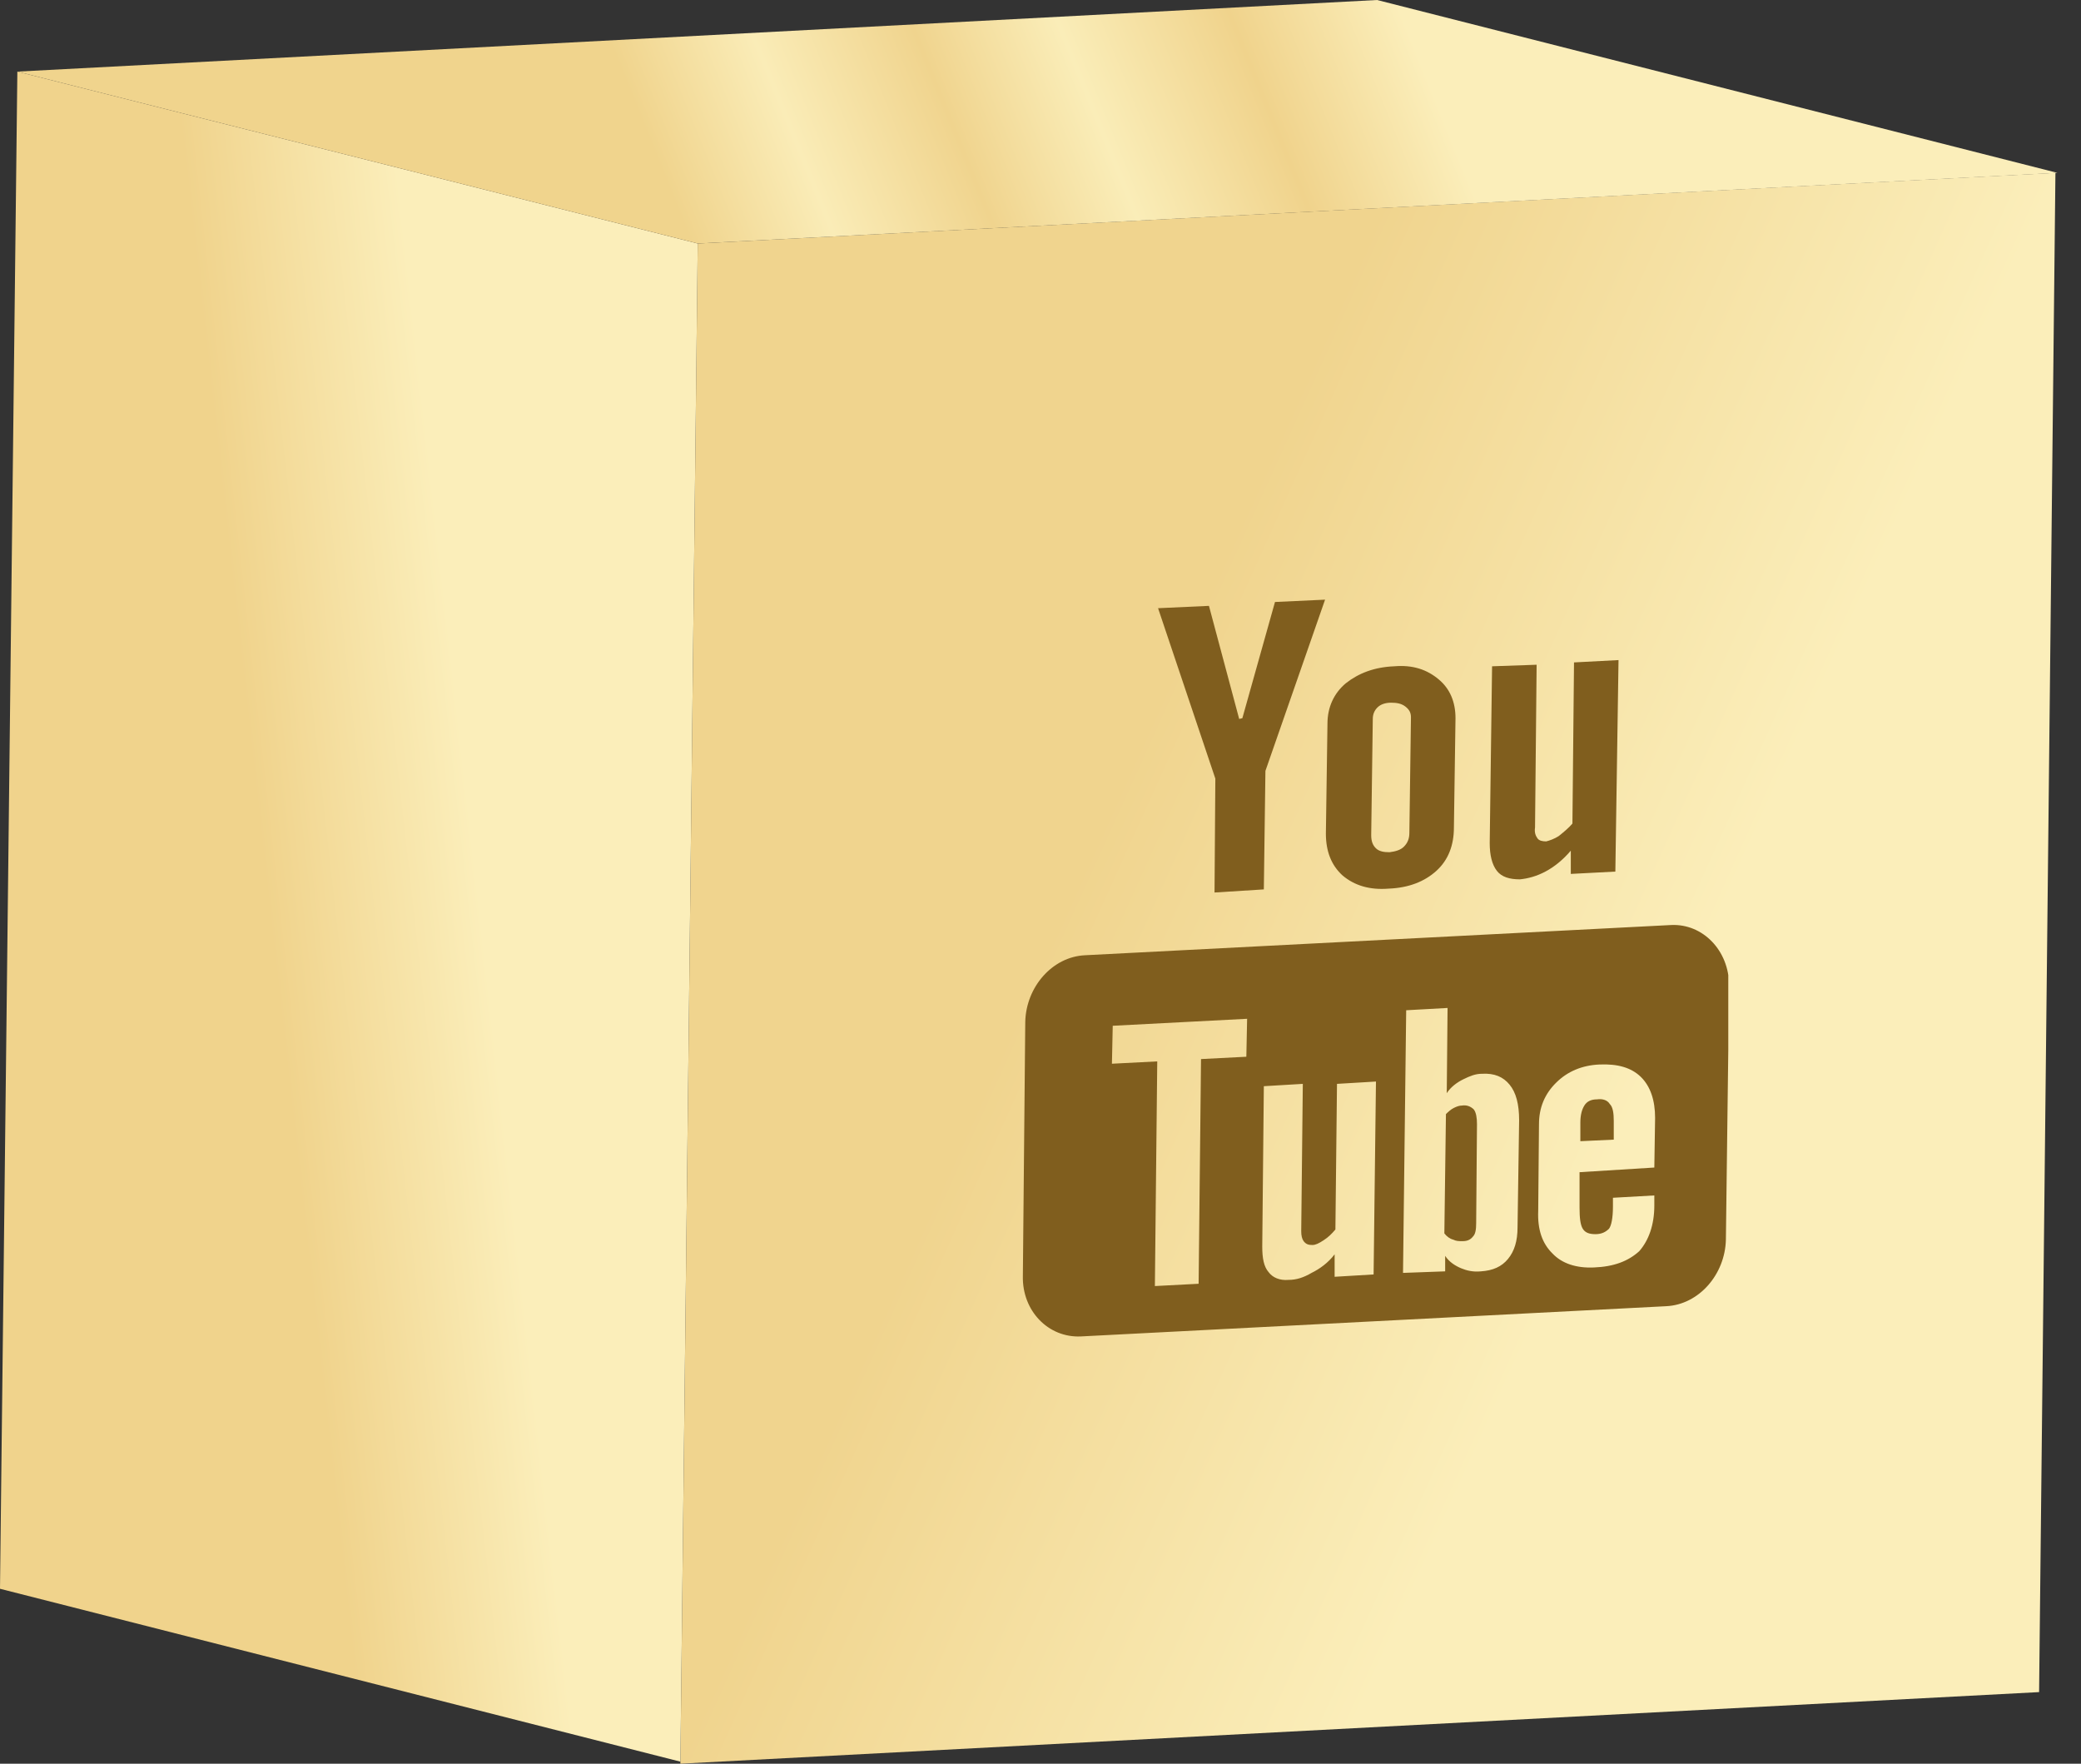 <svg width="59" height="50" viewBox="0 0 59 50" fill="none" xmlns="http://www.w3.org/2000/svg">
<rect x="0" y="0" width="59" height="50" fill="#333333" stroke="none"/>
<g clip-path="url(#clip0_133_69)">
<path d="M58.275 4.901L57.812 47.97L19.29 50L19.782 6.903L58.275 4.901Z" fill="url(#paint0_linear_133_69)"/>
<path d="M19.29 49.942L0 45.041L0.492 2.03L19.782 6.903L19.29 49.942Z" fill="url(#paint1_linear_133_69)"/>
<path d="M19.782 6.903L0.492 2.03L39.043 0L58.333 4.901L19.782 6.903Z" fill="url(#paint2_linear_133_69)"/>
<g clip-path="url(#clip1_133_69)">
<path d="M37.568 17L36.148 17.066L35.223 20.36L35.133 20.382L34.276 17.176L32.833 17.242L34.457 22.073L34.434 25.302L35.832 25.214L35.877 21.854L37.568 17Z" fill="#805E1E"/>
<path d="M39.395 24.16C39.237 24.16 39.101 24.138 39.011 24.05C38.921 23.962 38.876 23.852 38.876 23.677L38.921 20.382C38.921 20.25 38.966 20.141 39.056 20.053C39.147 19.965 39.282 19.921 39.44 19.921C39.597 19.921 39.733 19.943 39.846 20.031C39.958 20.119 40.003 20.206 40.003 20.338L39.958 23.611C39.958 23.765 39.913 23.896 39.8 24.006C39.71 24.094 39.575 24.138 39.395 24.16ZM39.53 18.889C38.966 18.911 38.515 19.086 38.154 19.372C37.816 19.657 37.636 20.053 37.636 20.514L37.591 23.633C37.591 24.138 37.748 24.533 38.064 24.819C38.402 25.104 38.831 25.236 39.372 25.192C39.936 25.17 40.387 24.994 40.725 24.687C41.063 24.38 41.221 23.962 41.221 23.457L41.266 20.36C41.266 19.899 41.108 19.526 40.792 19.262C40.454 18.977 40.048 18.845 39.53 18.889Z" fill="#805E1E"/>
<path d="M45.888 18.713L44.626 18.779L44.581 23.348C44.468 23.479 44.333 23.589 44.197 23.699C44.062 23.787 43.927 23.831 43.837 23.853C43.724 23.853 43.634 23.831 43.589 23.765C43.543 23.699 43.498 23.611 43.521 23.457L43.566 18.845L42.303 18.889L42.236 23.897C42.236 24.248 42.303 24.512 42.438 24.687C42.574 24.863 42.799 24.929 43.092 24.929C43.318 24.907 43.566 24.841 43.814 24.709C44.062 24.578 44.31 24.38 44.535 24.116V24.775L45.798 24.709L45.888 18.713Z" fill="#805E1E"/>
<path d="M45.279 31.166C45.099 31.166 44.986 31.232 44.919 31.342C44.851 31.452 44.806 31.605 44.806 31.825V32.352L45.753 32.308V31.781C45.753 31.561 45.73 31.386 45.64 31.298C45.573 31.188 45.437 31.144 45.279 31.166Z" fill="#805E1E"/>
<path d="M41.446 31.342C41.379 31.342 41.311 31.364 41.221 31.408C41.131 31.452 41.063 31.518 40.995 31.584L40.95 34.966C41.018 35.054 41.108 35.12 41.198 35.142C41.289 35.186 41.356 35.186 41.469 35.186C41.604 35.186 41.694 35.142 41.762 35.054C41.83 34.988 41.852 34.856 41.852 34.68L41.875 31.869C41.875 31.693 41.852 31.54 41.785 31.452C41.694 31.364 41.582 31.32 41.446 31.342Z" fill="#805E1E"/>
<path d="M37.207 35.295C37.298 35.295 37.388 35.251 37.523 35.163C37.658 35.076 37.748 34.988 37.861 34.856L37.906 30.727L39.011 30.661L38.944 36.13L37.839 36.196V35.559C37.658 35.8 37.41 35.976 37.185 36.086C36.959 36.218 36.756 36.284 36.531 36.284C36.283 36.306 36.08 36.218 35.967 36.064C35.832 35.91 35.787 35.669 35.787 35.339L35.832 30.793L36.937 30.727L36.892 34.9C36.892 35.032 36.914 35.12 36.959 35.185C37.027 35.273 37.095 35.295 37.207 35.295ZM45.189 35.932C44.693 35.954 44.287 35.822 44.017 35.537C43.724 35.251 43.589 34.856 43.611 34.329L43.633 31.869C43.633 31.408 43.791 31.012 44.13 30.683C44.445 30.375 44.851 30.2 45.347 30.178C45.866 30.156 46.249 30.266 46.52 30.529C46.79 30.793 46.925 31.188 46.925 31.693L46.903 33.099L44.783 33.231V34.241C44.783 34.527 44.806 34.724 44.874 34.834C44.941 34.944 45.054 34.988 45.234 34.988C45.415 34.988 45.528 34.922 45.618 34.834C45.685 34.746 45.73 34.527 45.73 34.197V33.956L46.903 33.89V34.175C46.903 34.724 46.745 35.163 46.475 35.471C46.159 35.757 45.753 35.91 45.189 35.932ZM31.525 30.156L31.548 29.08L35.358 28.882L35.336 29.958L34.051 30.024L33.983 36.394L32.743 36.459L32.81 30.09L31.525 30.156ZM39.778 36.086L39.868 28.64L41.041 28.575L41.018 30.991C41.131 30.815 41.311 30.683 41.492 30.595C41.672 30.507 41.83 30.441 42.01 30.441C42.371 30.419 42.619 30.529 42.799 30.749C42.98 30.968 43.07 31.298 43.07 31.759L43.025 34.79C43.025 35.185 42.935 35.471 42.754 35.691C42.574 35.91 42.326 36.02 41.987 36.042C41.762 36.064 41.582 36.02 41.424 35.954C41.266 35.888 41.086 35.779 40.973 35.603V36.042L39.778 36.086ZM47.377 26.224L30.759 27.081C29.834 27.125 29.09 27.982 29.068 28.97L29 36.174C28.977 37.162 29.721 37.931 30.646 37.887L47.241 37.03C48.166 36.986 48.91 36.13 48.932 35.142L49.023 27.938C49.023 26.949 48.278 26.18 47.377 26.224Z" fill="#805E1E"/>
</g>
</g>
<defs>
<linearGradient id="paint0_linear_133_69" x1="58.333" y1="5" x2="42.71" y2="-2.065" gradientUnits="userSpaceOnUse">
<stop stop-color="#FBEEBA"/>
<stop offset="1" stop-color="#F0D48E"/>
</linearGradient>
<linearGradient id="paint1_linear_133_69" x1="11.25" y1="4.584" x2="5.304" y2="5.251" gradientUnits="userSpaceOnUse">
<stop stop-color="#FBEEBA"/>
<stop offset="1" stop-color="#F0D38C"/>
</linearGradient>
<linearGradient id="paint2_linear_133_69" x1="39.583" y1="1.91298e-06" x2="20" y2="7.917" gradientUnits="userSpaceOnUse">
<stop stop-color="#FBEEBA"/>
<stop offset="0.214" stop-color="#F0D38C"/>
<stop offset="0.432" stop-color="#FAEDB8"/>
<stop offset="0.615" stop-color="#F0D48E"/>
<stop offset="0.818" stop-color="#FAECB7"/>
<stop offset="1" stop-color="#F0D48D"/>
</linearGradient>
<clipPath id="clip0_133_69">
<rect width="58.333" height="50" fill="white"/>
</clipPath>
<clipPath id="clip1_133_69">
<rect width="20" height="20.909" fill="white" transform="translate(29 17)"/>
</clipPath>
</defs>
</svg>
